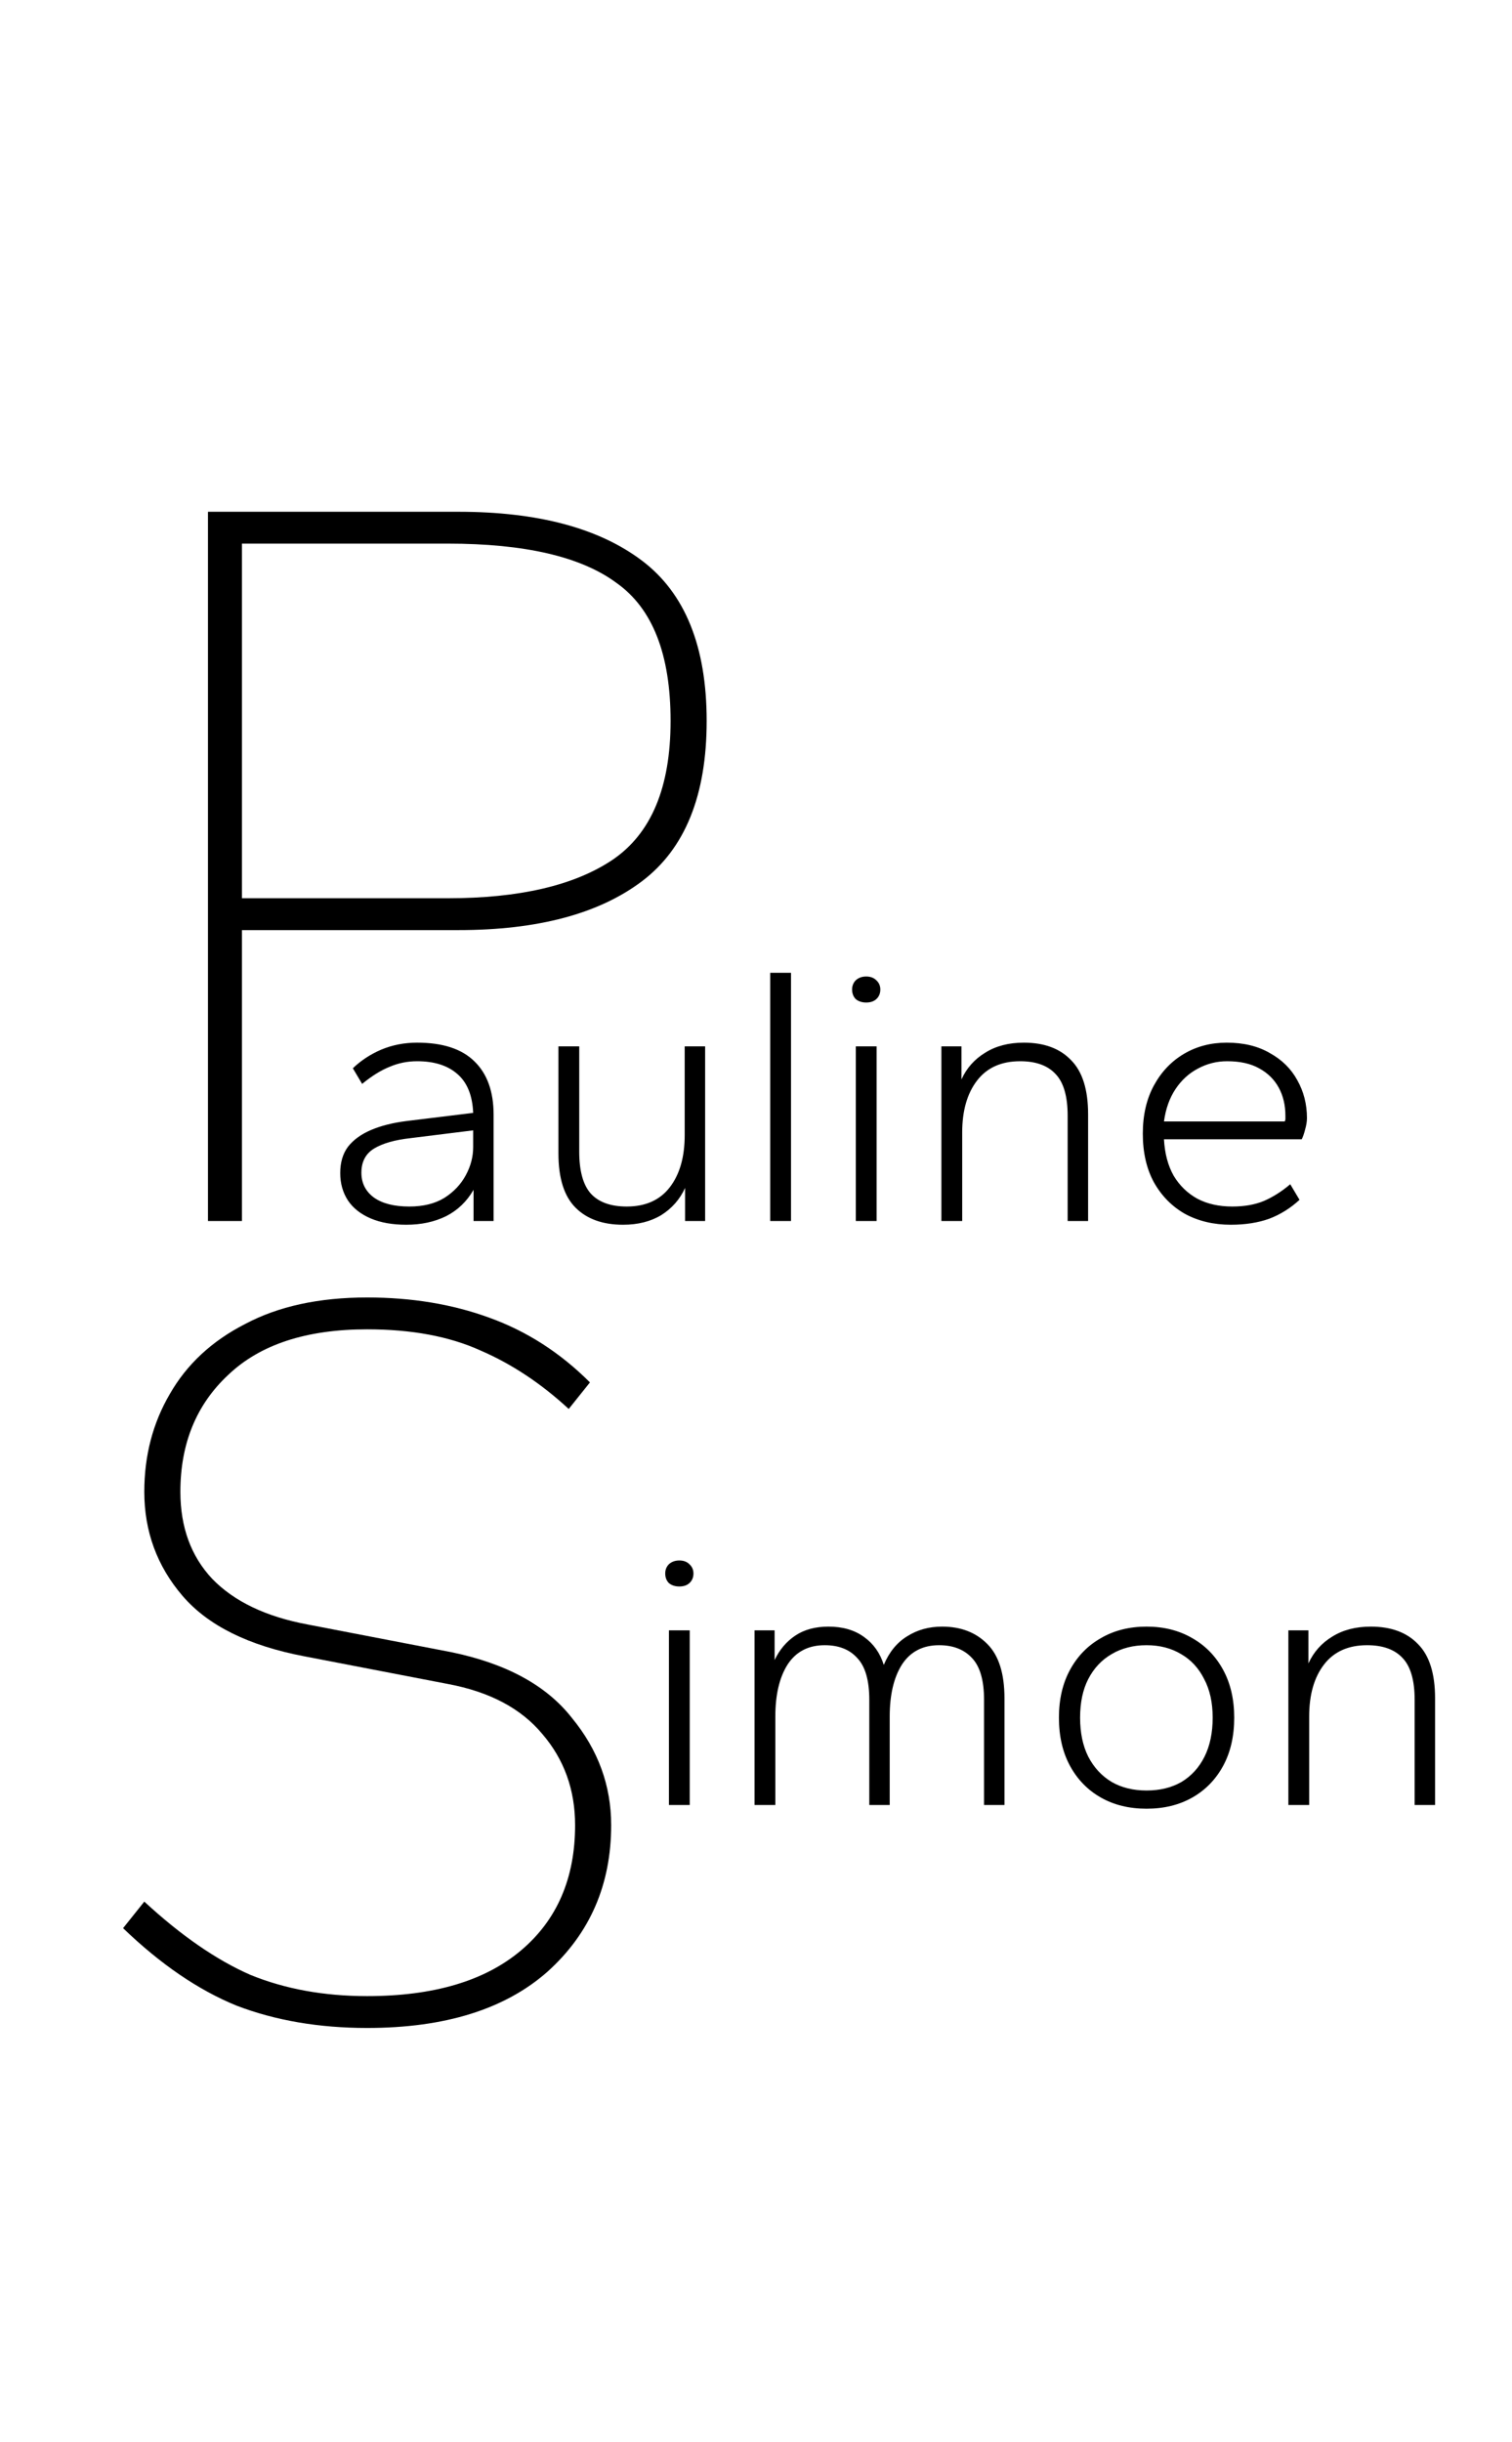 <svg xmlns="http://www.w3.org/2000/svg" width="57" height="92" viewBox="0 0 57 92" fill="none"><path d="M7.84 46V19.28H17.28C20.267 19.28 22.573 19.893 24.2 21.12C25.827 22.347 26.64 24.36 26.64 27.16C26.64 29.96 25.827 31.973 24.2 33.2C22.573 34.427 20.267 35.04 17.28 35.04H9.12V46H7.84ZM9.12 33.84H16.88C19.573 33.84 21.64 33.36 23.08 32.4C24.547 31.413 25.28 29.667 25.28 27.16C25.28 24.653 24.6 22.92 23.24 21.96C21.907 20.973 19.787 20.48 16.88 20.48H9.12V33.84Z" fill="black"></path><path d="M15.318 46.14C14.795 46.14 14.347 46.061 13.974 45.902C13.601 45.743 13.316 45.519 13.12 45.23C12.924 44.931 12.826 44.586 12.826 44.194C12.826 43.793 12.924 43.461 13.12 43.2C13.325 42.939 13.615 42.729 13.988 42.57C14.361 42.411 14.805 42.299 15.318 42.234L17.838 41.926C17.81 41.263 17.609 40.773 17.236 40.456C16.872 40.139 16.368 39.98 15.724 39.98C15.36 39.98 15.015 40.05 14.688 40.19C14.361 40.321 14.016 40.535 13.652 40.834L13.302 40.246C13.601 39.957 13.955 39.723 14.366 39.546C14.786 39.369 15.239 39.28 15.724 39.28C16.685 39.28 17.404 39.513 17.88 39.98C18.365 40.447 18.608 41.119 18.608 41.996V46H17.852V44.824C17.6 45.263 17.255 45.594 16.816 45.818C16.377 46.033 15.878 46.14 15.318 46.14ZM15.43 45.454C15.953 45.454 16.391 45.347 16.746 45.132C17.101 44.908 17.371 44.623 17.558 44.278C17.745 43.933 17.838 43.578 17.838 43.214V42.584L15.472 42.878C14.884 42.943 14.427 43.074 14.1 43.27C13.783 43.466 13.624 43.769 13.624 44.18C13.624 44.572 13.783 44.885 14.1 45.118C14.417 45.342 14.861 45.454 15.43 45.454ZM23.488 46.14C22.723 46.14 22.125 45.925 21.696 45.496C21.267 45.067 21.052 44.385 21.052 43.452V39.42H21.836V43.382C21.836 44.11 21.981 44.637 22.27 44.964C22.569 45.291 23.021 45.454 23.628 45.454C24.337 45.454 24.879 45.211 25.252 44.726C25.625 44.241 25.812 43.587 25.812 42.766V39.42H26.582V46H25.826V44.754C25.63 45.183 25.331 45.524 24.93 45.776C24.529 46.019 24.048 46.14 23.488 46.14ZM29.036 46V36.648H29.82V46H29.036ZM32.263 46V39.42H33.047V46H32.263ZM32.655 37.768C32.496 37.768 32.366 37.726 32.263 37.642C32.17 37.549 32.123 37.427 32.123 37.278C32.123 37.138 32.17 37.021 32.263 36.928C32.366 36.835 32.496 36.788 32.655 36.788C32.814 36.788 32.94 36.835 33.033 36.928C33.136 37.021 33.187 37.138 33.187 37.278C33.187 37.427 33.136 37.549 33.033 37.642C32.94 37.726 32.814 37.768 32.655 37.768ZM35.489 46V39.42H36.245V40.666C36.441 40.237 36.74 39.901 37.142 39.658C37.543 39.406 38.028 39.28 38.597 39.28C39.363 39.28 39.956 39.499 40.376 39.938C40.805 40.367 41.02 41.049 41.02 41.982V46H40.249V42.038C40.249 41.31 40.1 40.787 39.801 40.47C39.503 40.143 39.055 39.98 38.458 39.98C37.748 39.98 37.207 40.223 36.834 40.708C36.46 41.193 36.273 41.847 36.273 42.668V46H35.489ZM46.4 46.14C45.756 46.14 45.182 46.005 44.678 45.734C44.183 45.454 43.791 45.057 43.502 44.544C43.222 44.031 43.082 43.419 43.082 42.71C43.082 42.01 43.222 41.403 43.502 40.89C43.782 40.377 44.16 39.98 44.636 39.7C45.112 39.42 45.648 39.28 46.246 39.28C46.88 39.28 47.422 39.411 47.87 39.672C48.327 39.924 48.672 40.265 48.906 40.694C49.148 41.123 49.27 41.599 49.27 42.122C49.27 42.253 49.246 42.397 49.2 42.556C49.163 42.705 49.12 42.827 49.074 42.92H43.88C43.908 43.452 44.029 43.909 44.244 44.292C44.468 44.665 44.767 44.955 45.14 45.16C45.513 45.356 45.952 45.454 46.456 45.454C46.913 45.454 47.31 45.384 47.646 45.244C47.991 45.095 48.322 44.885 48.64 44.614L48.99 45.202C48.645 45.519 48.262 45.757 47.842 45.916C47.422 46.065 46.941 46.14 46.4 46.14ZM43.88 42.248H48.43C48.449 42.22 48.458 42.187 48.458 42.15C48.458 42.113 48.458 42.075 48.458 42.038C48.458 41.637 48.374 41.282 48.206 40.974C48.038 40.666 47.791 40.423 47.464 40.246C47.147 40.069 46.745 39.98 46.26 39.98C45.868 39.98 45.499 40.073 45.154 40.26C44.818 40.437 44.538 40.694 44.314 41.03C44.09 41.366 43.945 41.772 43.88 42.248Z" fill="black"></path><path d="M25.218 68V61.42H26.002V68H25.218ZM25.61 59.768C25.451 59.768 25.321 59.726 25.218 59.642C25.125 59.549 25.078 59.427 25.078 59.278C25.078 59.138 25.125 59.021 25.218 58.928C25.321 58.835 25.451 58.788 25.61 58.788C25.769 58.788 25.895 58.835 25.988 58.928C26.091 59.021 26.142 59.138 26.142 59.278C26.142 59.427 26.091 59.549 25.988 59.642C25.895 59.726 25.769 59.768 25.61 59.768ZM28.445 68V61.42H29.201V62.54C29.387 62.148 29.649 61.84 29.985 61.616C30.321 61.392 30.736 61.28 31.231 61.28C31.772 61.28 32.22 61.411 32.575 61.672C32.929 61.924 33.177 62.274 33.317 62.722C33.522 62.237 33.816 61.877 34.199 61.644C34.581 61.401 35.02 61.28 35.515 61.28C36.224 61.28 36.793 61.499 37.223 61.938C37.652 62.367 37.867 63.049 37.867 63.982V68H37.097V64.038C37.097 63.31 36.947 62.787 36.649 62.47C36.35 62.143 35.935 61.98 35.403 61.98C34.787 61.98 34.32 62.223 34.003 62.708C33.695 63.193 33.541 63.847 33.541 64.668V68H32.771V64.038C32.771 63.31 32.621 62.787 32.323 62.47C32.033 62.143 31.623 61.98 31.091 61.98C30.475 61.98 30.008 62.223 29.691 62.708C29.383 63.193 29.229 63.847 29.229 64.668V68H28.445ZM43.224 68.14C42.57 68.14 41.996 68 41.502 67.72C41.007 67.44 40.62 67.043 40.34 66.53C40.06 66.017 39.92 65.41 39.92 64.71C39.92 64.019 40.06 63.417 40.34 62.904C40.62 62.391 41.007 61.994 41.502 61.714C41.996 61.425 42.57 61.28 43.224 61.28C43.877 61.28 44.451 61.425 44.946 61.714C45.44 61.994 45.828 62.391 46.108 62.904C46.388 63.417 46.528 64.019 46.528 64.71C46.528 65.41 46.388 66.017 46.108 66.53C45.828 67.043 45.44 67.44 44.946 67.72C44.451 68 43.877 68.14 43.224 68.14ZM43.224 67.454C43.728 67.454 44.166 67.347 44.54 67.132C44.913 66.908 45.202 66.591 45.408 66.18C45.613 65.769 45.716 65.279 45.716 64.71C45.716 64.141 45.608 63.655 45.394 63.254C45.188 62.843 44.899 62.531 44.526 62.316C44.152 62.092 43.718 61.98 43.224 61.98C42.72 61.98 42.281 62.092 41.908 62.316C41.534 62.531 41.24 62.843 41.026 63.254C40.82 63.655 40.718 64.141 40.718 64.71C40.718 65.279 40.82 65.769 41.026 66.18C41.24 66.591 41.534 66.908 41.908 67.132C42.281 67.347 42.72 67.454 43.224 67.454ZM48.57 68V61.42H49.326V62.666C49.522 62.237 49.82 61.901 50.222 61.658C50.623 61.406 51.108 61.28 51.678 61.28C52.443 61.28 53.036 61.499 53.456 61.938C53.885 62.367 54.1 63.049 54.1 63.982V68H53.33V64.038C53.33 63.31 53.18 62.787 52.882 62.47C52.583 62.143 52.135 61.98 51.538 61.98C50.828 61.98 50.287 62.223 49.914 62.708C49.54 63.193 49.354 63.847 49.354 64.668V68H48.57Z" fill="black"></path><path d="M13.84 76.4C12.027 76.4 10.387 76.12 8.92 75.56C7.48 74.973 6.053 74 4.64 72.64L5.44 71.64C6.827 72.92 8.16 73.84 9.44 74.4C10.747 74.933 12.213 75.2 13.84 75.2C16.347 75.2 18.28 74.627 19.64 73.48C21 72.333 21.68 70.76 21.68 68.76C21.68 67.427 21.267 66.28 20.44 65.32C19.64 64.36 18.453 63.733 16.88 63.44L11.48 62.4C9.373 62 7.84 61.24 6.88 60.12C5.92 59 5.44 57.693 5.44 56.2C5.44 54.84 5.76 53.613 6.4 52.52C7.04 51.4 7.987 50.52 9.24 49.88C10.493 49.213 12.027 48.88 13.84 48.88C15.52 48.88 17.053 49.133 18.44 49.64C19.853 50.147 21.12 50.96 22.24 52.08L21.44 53.08C20.4 52.12 19.293 51.387 18.12 50.88C16.947 50.347 15.52 50.08 13.84 50.08C11.547 50.08 9.8 50.653 8.6 51.8C7.4 52.92 6.8 54.387 6.8 56.2C6.8 57.533 7.2 58.627 8 59.48C8.827 60.333 10.027 60.907 11.6 61.2L17 62.24C19.08 62.667 20.6 63.493 21.56 64.72C22.547 65.92 23.04 67.267 23.04 68.76C23.04 71 22.24 72.84 20.64 74.28C19.04 75.693 16.773 76.4 13.84 76.4Z" fill="black"></path></svg>